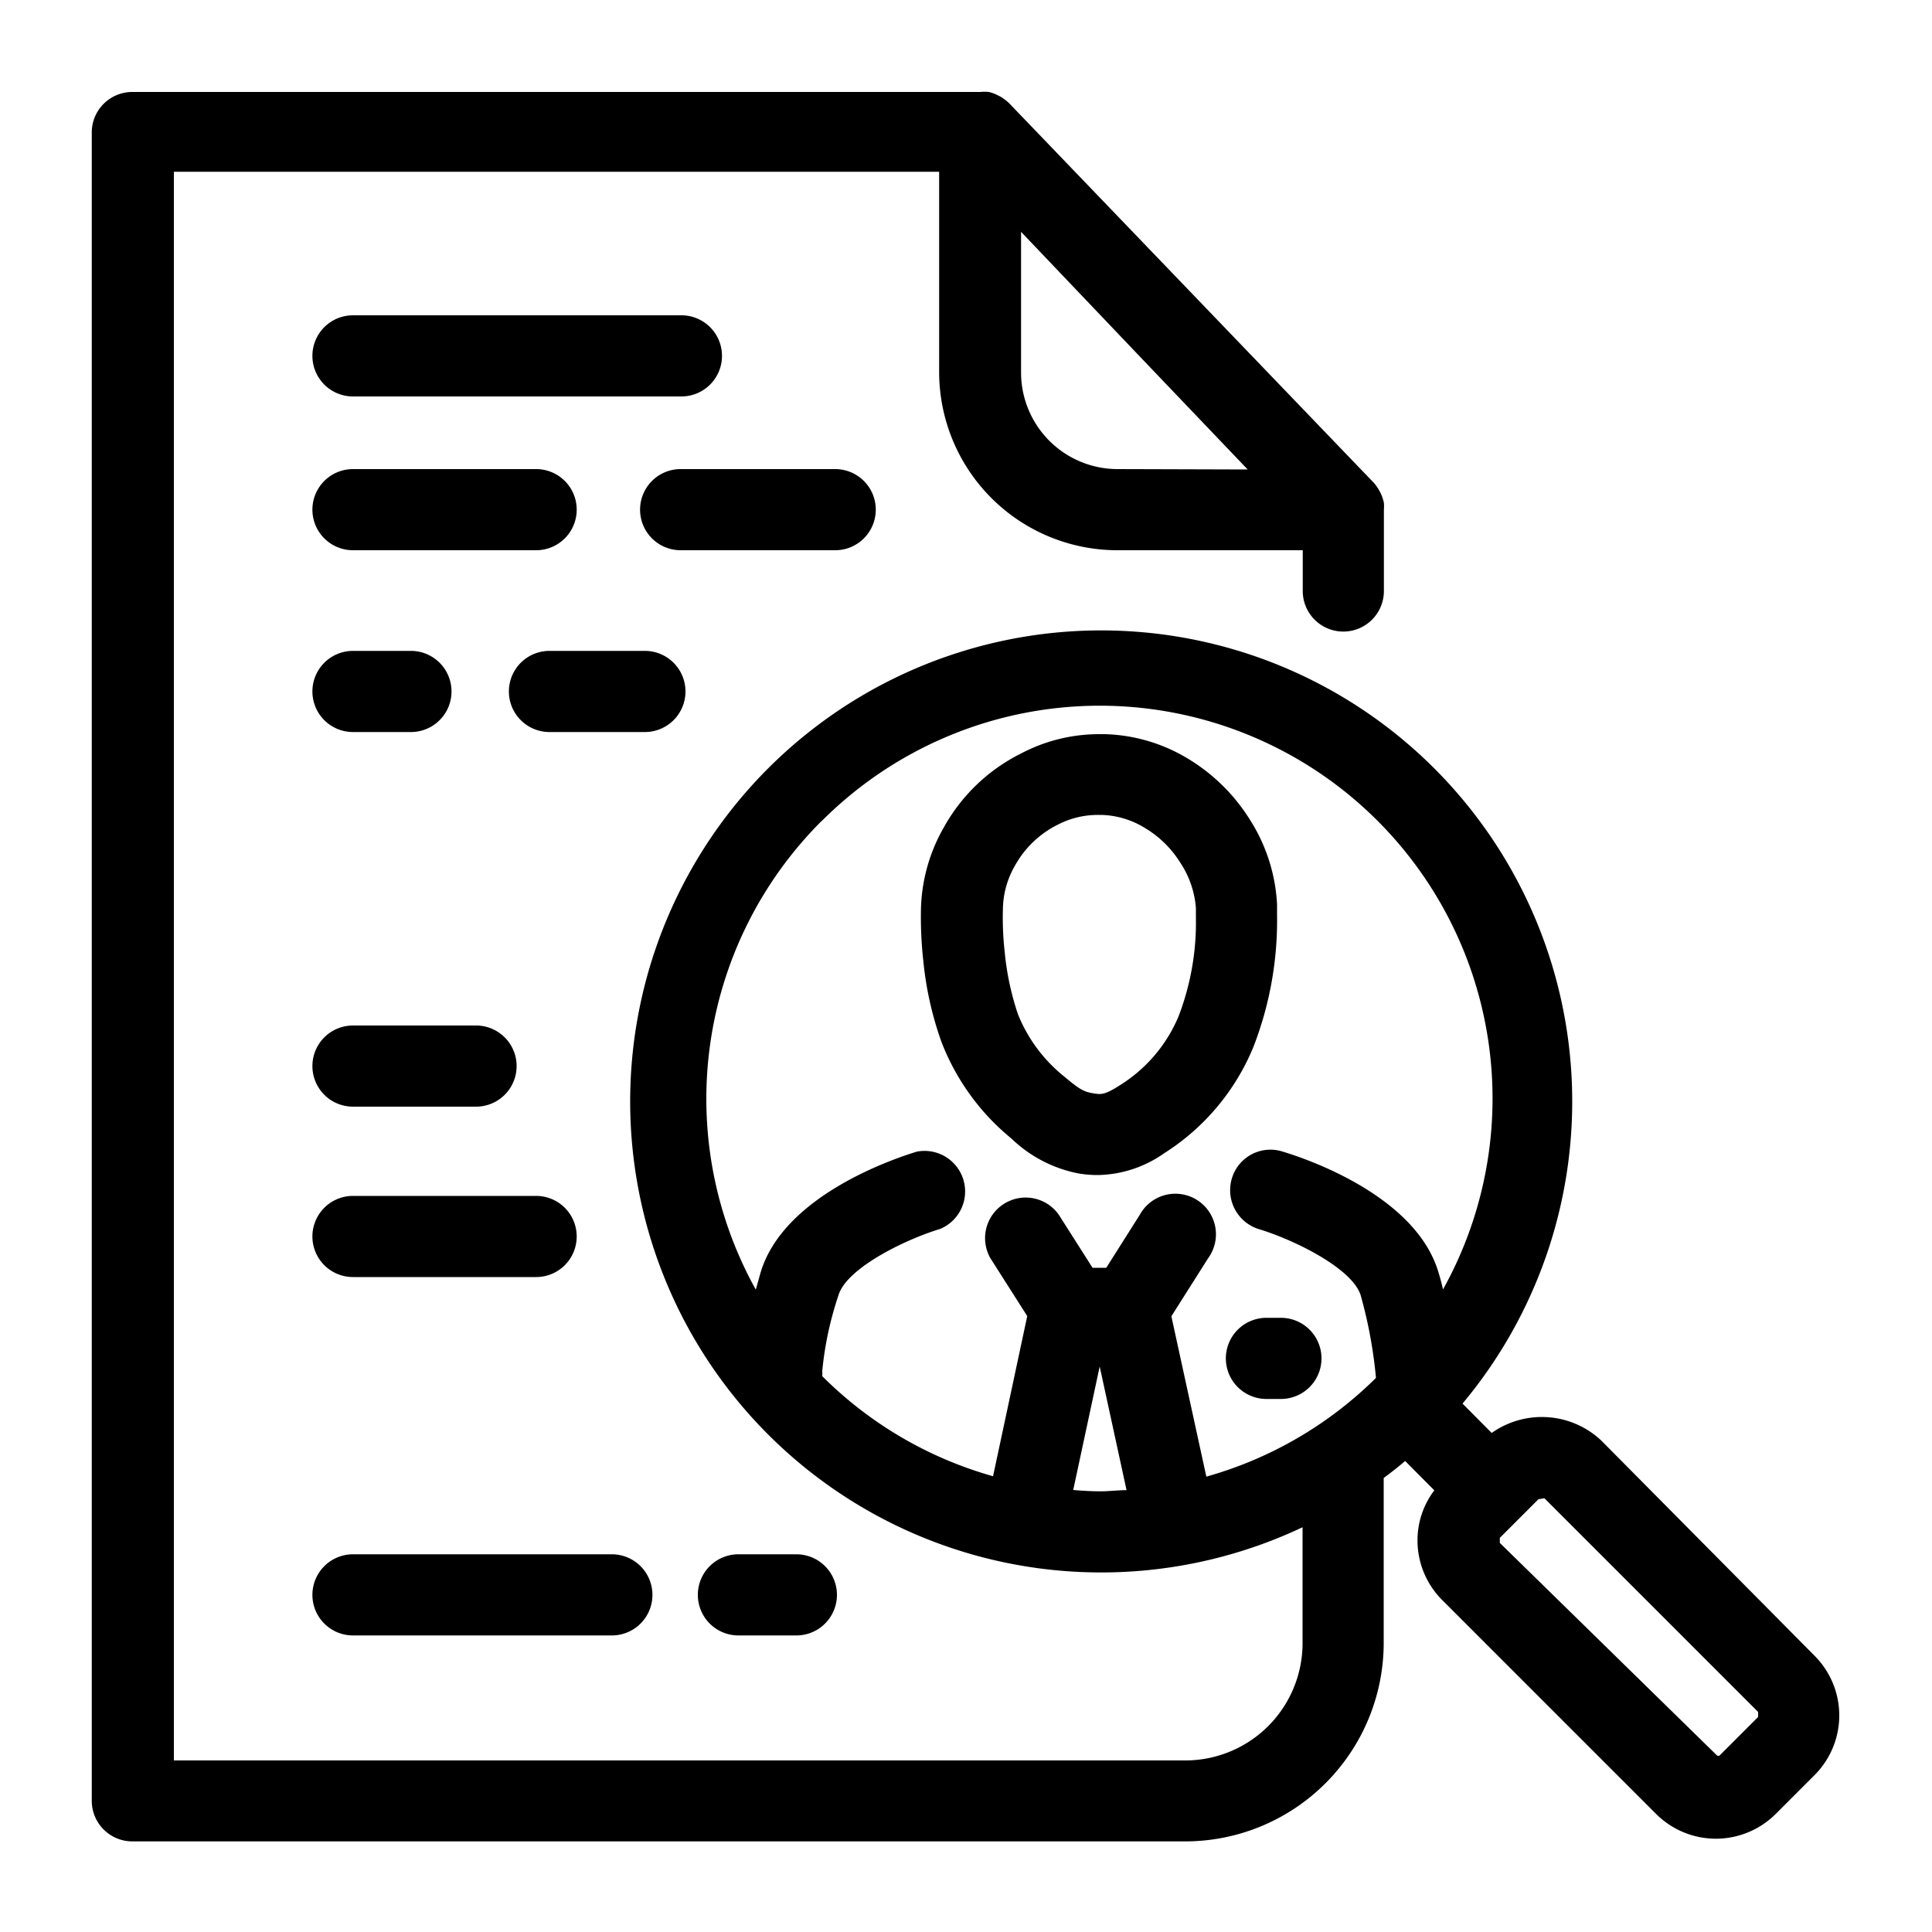 <svg id="Vrstva_1" data-name="Vrstva 1" xmlns="http://www.w3.org/2000/svg" viewBox="0 0 100 100"><title>prava-spotrebitele</title><path d="M4.75,6.79V93.21a2.1,2.1,0,0,0,2.1,2.1H61.36A10.28,10.28,0,0,0,71.62,85V76.5c.38-.28.75-.57,1.11-.88l1.51,1.52a4.27,4.27,0,0,0-.87,2.59,4.36,4.36,0,0,0,1.29,3.1L85.72,93.89a4.38,4.38,0,0,0,6.19,0l2-2a4.37,4.37,0,0,0,0-6.2L82.9,74.58a4.49,4.49,0,0,0-5.69-.41L75.7,72.65a24.38,24.38,0,1,0-8.28,6.4v6a6.07,6.07,0,0,1-6.06,6.07H9V8.89H48.61V19.27a9.23,9.23,0,0,0,9.22,9.21h9.6v2.11a2.1,2.1,0,1,0,4.2,0V26.38a2.09,2.09,0,0,0,0-.35v0a2.18,2.18,0,0,0-.17-.51l-.06-.11a2,2,0,0,0-.32-.45L52.23,5.34A2.48,2.48,0,0,0,51.78,5l-.12-.06a2,2,0,0,0-.48-.18h0a2,2,0,0,0-.43,0H6.85A2.1,2.1,0,0,0,4.75,6.79ZM79.94,77.55,91,88.61v.26l-2,2a.17.17,0,0,1-.12,0L77.63,79.86V79.6l2-2ZM42.55,42.48A20.33,20.33,0,0,1,74.69,66.74q-.1-.45-.24-.9c-1.2-4-6.94-5.9-8.08-6.24A2.08,2.08,0,0,0,63.76,61a2.11,2.11,0,0,0,1.4,2.62c1.88.57,4.85,2.05,5.27,3.43a23.88,23.88,0,0,1,.79,4.27,20.23,20.23,0,0,1-8.78,5.11l-1.81-8.3,1.9-3A2.1,2.1,0,1,0,59,62.87l-1.74,2.75h-.71l-1.75-2.75a2.1,2.1,0,0,0-3.54,2.25l1.91,3-1.77,8.29a20.26,20.26,0,0,1-8.84-5.18,2.51,2.51,0,0,0,0-.27,17.5,17.5,0,0,1,.84-3.92c.41-1.38,3.38-2.86,5.26-3.43a2.1,2.1,0,0,0-1.21-4c-1.14.35-6.88,2.25-8.08,6.25l-.25.89a20.32,20.32,0,0,1,3.4-24.25Zm13,34.64,1.37-6.39,1.39,6.4c-.45,0-.9.06-1.36.06S56,77.16,55.53,77.12Zm2.3-52.84a5,5,0,0,1-5-5V12l6,6.3,5.73,6Z"/><path d="M65.55,72.41h.75a2.1,2.1,0,0,0,0-4.2h-.75a2.1,2.1,0,0,0,0,4.2Z"/><path d="M48.73,53.93a12.05,12.05,0,0,0,3.62,5,6.89,6.89,0,0,0,3.49,1.81,5.93,5.93,0,0,0,1,.08,6.13,6.13,0,0,0,3.42-1.13,11.84,11.84,0,0,0,4.62-5.51,18.09,18.09,0,0,0,1.22-6.83c0-.18,0-.35,0-.54a9,9,0,0,0-1.39-4.36,9.64,9.64,0,0,0-3.17-3.15A8.76,8.76,0,0,0,57.18,38h-.33a8.67,8.67,0,0,0-4,1,9.32,9.32,0,0,0-4,3.83A8.91,8.91,0,0,0,47.67,47a20.41,20.41,0,0,0,.12,2.73A17.48,17.48,0,0,0,48.73,53.93Zm3.79-9.1a5.17,5.17,0,0,1,2.24-2.15,4.5,4.5,0,0,1,2.09-.5H57a4.51,4.51,0,0,1,2.3.7,5.41,5.41,0,0,1,1.79,1.77A4.92,4.92,0,0,1,61.9,47v.48A13.55,13.55,0,0,1,61,52.61a7.7,7.7,0,0,1-3,3.54c-.84.54-1,.51-1.47.43s-.72-.25-1.46-.87a7.91,7.91,0,0,1-2.38-3.21A14.25,14.25,0,0,1,52,49.24a15.64,15.64,0,0,1-.09-2.18A4.61,4.61,0,0,1,52.52,44.83Z"/><path d="M18.27,20.52h17a2.1,2.1,0,1,0,0-4.2h-17a2.1,2.1,0,0,0,0,4.2Z"/><path d="M18.27,28.48h9.48a2.1,2.1,0,1,0,0-4.2H18.27a2.1,2.1,0,1,0,0,4.2Z"/><path d="M45.33,26.38a2.1,2.1,0,0,0-2.1-2.1h-8a2.1,2.1,0,0,0,0,4.2h8A2.1,2.1,0,0,0,45.33,26.38Z"/><path d="M18.27,37.89h3a2.1,2.1,0,0,0,0-4.2h-3a2.1,2.1,0,1,0,0,4.2Z"/><path d="M35.48,35.79a2.1,2.1,0,0,0-2.1-2.1H28.44a2.1,2.1,0,0,0,0,4.2h4.94A2.1,2.1,0,0,0,35.48,35.79Z"/><path d="M18.27,57.28h6.37a2.1,2.1,0,0,0,0-4.2H18.27a2.1,2.1,0,1,0,0,4.2Z"/><path d="M18.27,66.1h9.48a2.1,2.1,0,1,0,0-4.2H18.27a2.1,2.1,0,1,0,0,4.2Z"/><path d="M18.27,84.65h13.4a2.1,2.1,0,1,0,0-4.2H18.27a2.1,2.1,0,1,0,0,4.2Z"/><path d="M41.22,84.65a2.1,2.1,0,0,0,0-4.2h-3a2.1,2.1,0,1,0,0,4.2Z"/></svg>